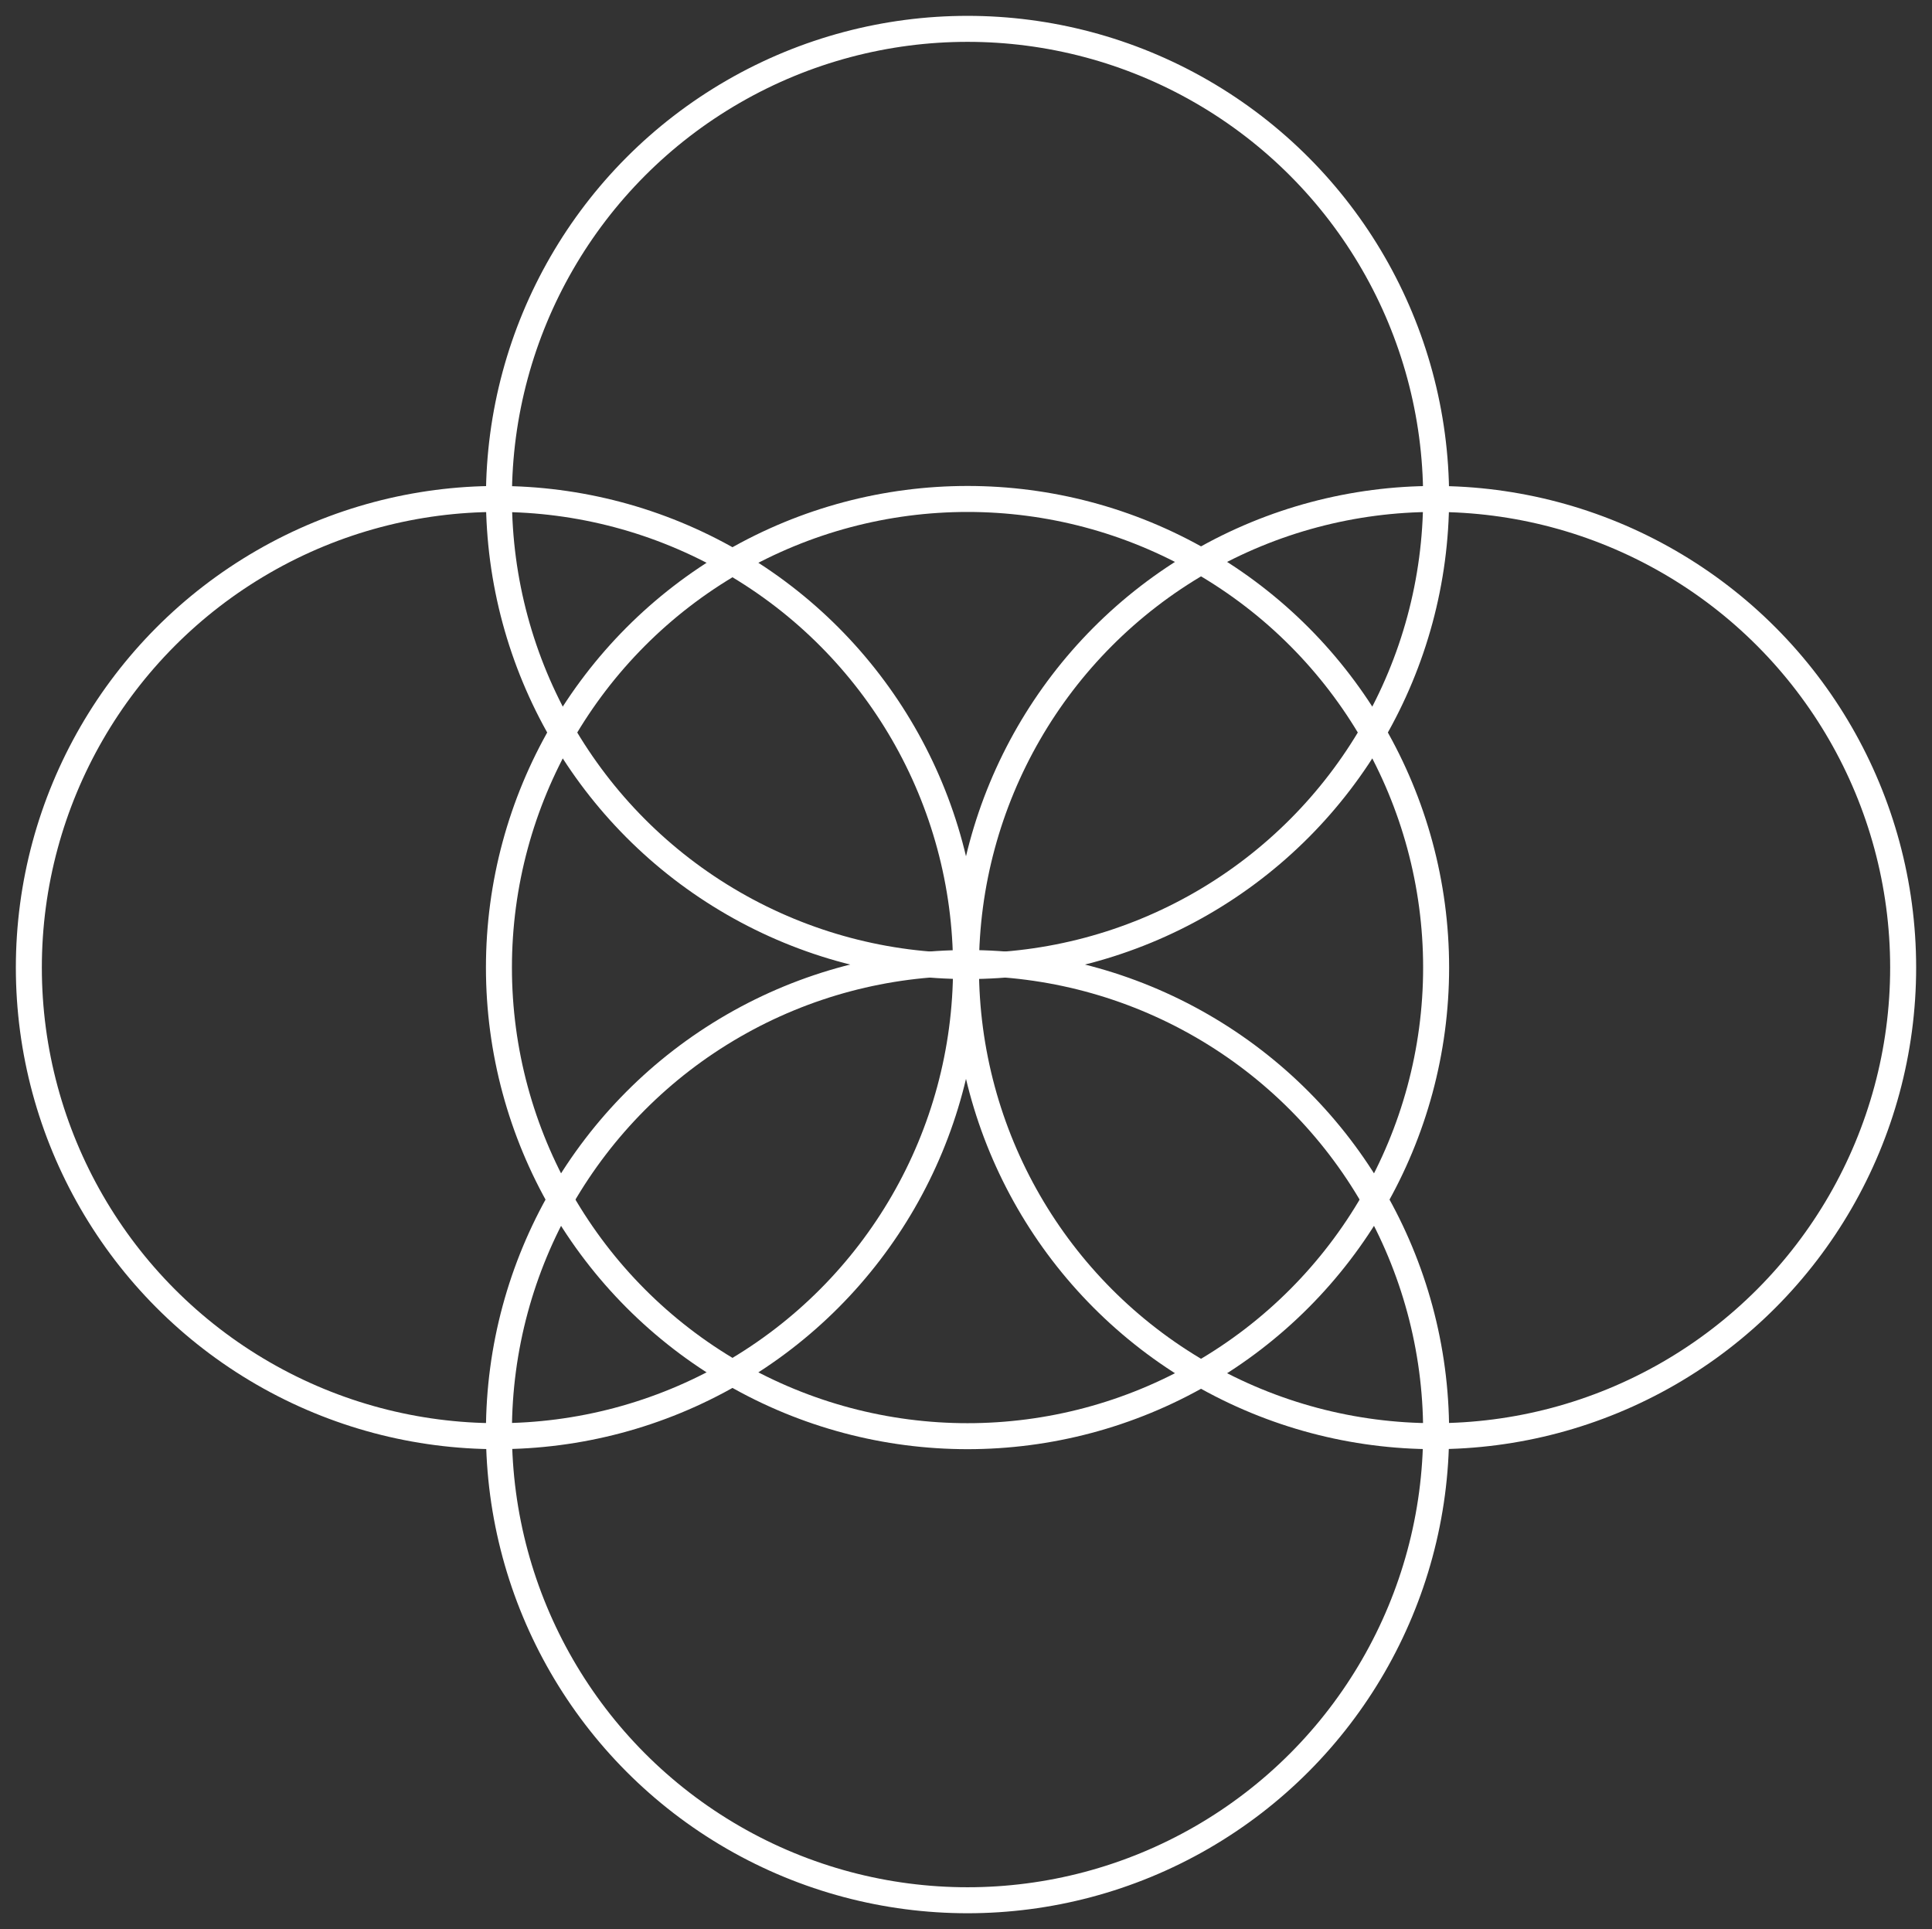 <?xml version="1.0" encoding="UTF-8"?><svg id="Layer_2" xmlns="http://www.w3.org/2000/svg" viewBox="0 0 297.35 296.89"><rect x="0" y="0" width="297.35" height="296.89" fill="#333333" stroke="none"/><g id="Layer_1-2"><circle cx="148.91" cy="148.91" r="72.12" style="fill:none; stroke:#fff; stroke-miterlimit:10; stroke-width:4px;"/><circle cx="148.91" cy="220.33" r="72.12" style="fill:none; stroke:#fff; stroke-miterlimit:10; stroke-width:4px;"/><circle cx="148.91" cy="76.56" r="72.12" style="fill:none; stroke:#fff; stroke-miterlimit:10; stroke-width:4px;"/><circle cx="220.79" cy="148.91" r="72.12" style="fill:none; stroke:#fff; stroke-miterlimit:10; stroke-width:4px;"/><circle cx="76.56" cy="148.91" r="72.12" style="fill:none; stroke:#fff; stroke-miterlimit:10; stroke-width:4px;"/></g></svg>
